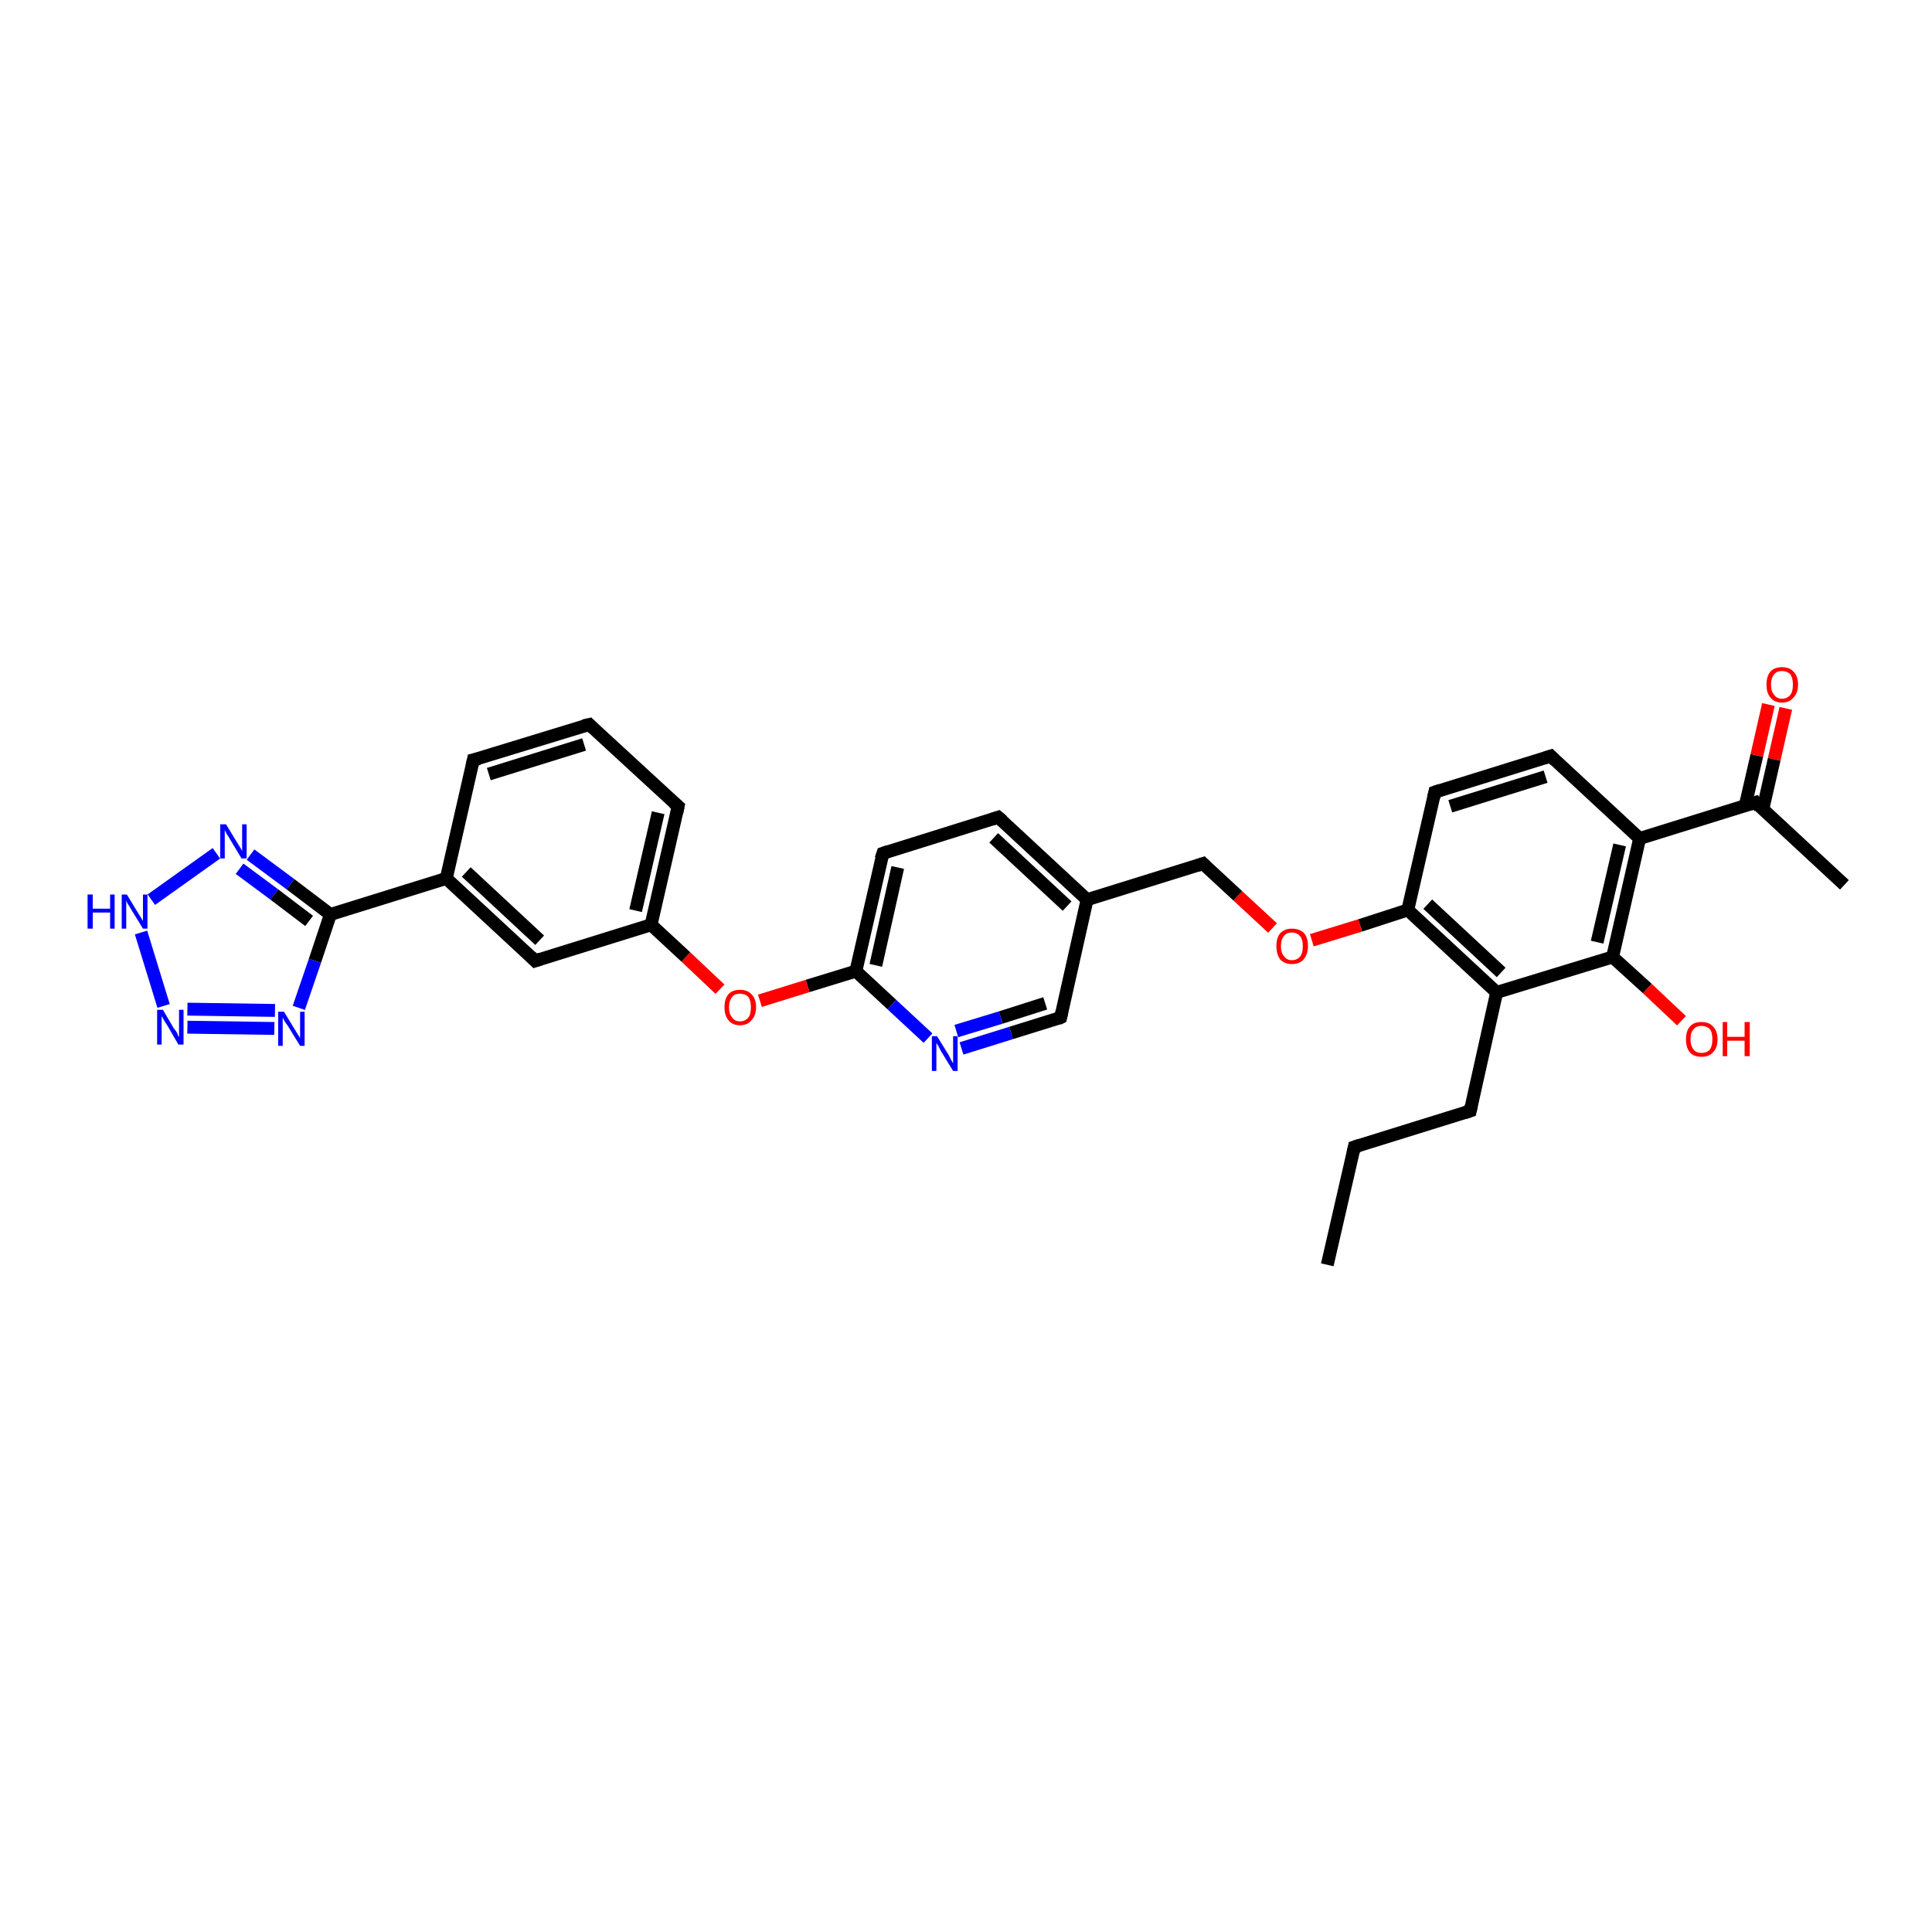 <?xml version='1.0' encoding='iso-8859-1'?>
<svg version='1.1' baseProfile='full'
              xmlns='http://www.w3.org/2000/svg'
                      xmlns:rdkit='http://www.rdkit.org/xml'
                      xmlns:xlink='http://www.w3.org/1999/xlink'
                  xml:space='preserve'
width='300px' height='300px' viewBox='0 0 300 300'>
<!-- END OF HEADER -->
<rect style='opacity:1.0;fill:#FFFFFF;stroke:none' width='300.0' height='300.0' x='0.0' y='0.0'> </rect>
<path class='bond-0 atom-0 atom-1' d='M 206.1,196.4 L 210.3,178.1' style='fill:none;fill-rule:evenodd;stroke:#000000;stroke-width:2.0px;stroke-linecap:butt;stroke-linejoin:miter;stroke-opacity:1' />
<path class='bond-1 atom-1 atom-2' d='M 210.3,178.1 L 228.3,172.5' style='fill:none;fill-rule:evenodd;stroke:#000000;stroke-width:2.0px;stroke-linecap:butt;stroke-linejoin:miter;stroke-opacity:1' />
<path class='bond-2 atom-2 atom-3' d='M 228.3,172.5 L 232.4,154.1' style='fill:none;fill-rule:evenodd;stroke:#000000;stroke-width:2.0px;stroke-linecap:butt;stroke-linejoin:miter;stroke-opacity:1' />
<path class='bond-3 atom-3 atom-4' d='M 232.4,154.1 L 218.6,141.3' style='fill:none;fill-rule:evenodd;stroke:#000000;stroke-width:2.0px;stroke-linecap:butt;stroke-linejoin:miter;stroke-opacity:1' />
<path class='bond-3 atom-3 atom-4' d='M 233.1,151.0 L 221.7,140.4' style='fill:none;fill-rule:evenodd;stroke:#000000;stroke-width:2.0px;stroke-linecap:butt;stroke-linejoin:miter;stroke-opacity:1' />
<path class='bond-4 atom-4 atom-5' d='M 218.6,141.3 L 211.2,143.7' style='fill:none;fill-rule:evenodd;stroke:#000000;stroke-width:2.0px;stroke-linecap:butt;stroke-linejoin:miter;stroke-opacity:1' />
<path class='bond-4 atom-4 atom-5' d='M 211.2,143.7 L 203.7,146.0' style='fill:none;fill-rule:evenodd;stroke:#FF0000;stroke-width:2.0px;stroke-linecap:butt;stroke-linejoin:miter;stroke-opacity:1' />
<path class='bond-5 atom-5 atom-6' d='M 197.6,144.1 L 192.2,139.1' style='fill:none;fill-rule:evenodd;stroke:#FF0000;stroke-width:2.0px;stroke-linecap:butt;stroke-linejoin:miter;stroke-opacity:1' />
<path class='bond-5 atom-5 atom-6' d='M 192.2,139.1 L 186.8,134.1' style='fill:none;fill-rule:evenodd;stroke:#000000;stroke-width:2.0px;stroke-linecap:butt;stroke-linejoin:miter;stroke-opacity:1' />
<path class='bond-6 atom-6 atom-7' d='M 186.8,134.1 L 168.8,139.7' style='fill:none;fill-rule:evenodd;stroke:#000000;stroke-width:2.0px;stroke-linecap:butt;stroke-linejoin:miter;stroke-opacity:1' />
<path class='bond-7 atom-7 atom-8' d='M 168.8,139.7 L 155.0,126.9' style='fill:none;fill-rule:evenodd;stroke:#000000;stroke-width:2.0px;stroke-linecap:butt;stroke-linejoin:miter;stroke-opacity:1' />
<path class='bond-7 atom-7 atom-8' d='M 165.7,140.7 L 154.3,130.1' style='fill:none;fill-rule:evenodd;stroke:#000000;stroke-width:2.0px;stroke-linecap:butt;stroke-linejoin:miter;stroke-opacity:1' />
<path class='bond-8 atom-8 atom-9' d='M 155.0,126.9 L 137.1,132.5' style='fill:none;fill-rule:evenodd;stroke:#000000;stroke-width:2.0px;stroke-linecap:butt;stroke-linejoin:miter;stroke-opacity:1' />
<path class='bond-9 atom-9 atom-10' d='M 137.1,132.5 L 132.9,150.8' style='fill:none;fill-rule:evenodd;stroke:#000000;stroke-width:2.0px;stroke-linecap:butt;stroke-linejoin:miter;stroke-opacity:1' />
<path class='bond-9 atom-9 atom-10' d='M 139.4,134.7 L 136.0,149.9' style='fill:none;fill-rule:evenodd;stroke:#000000;stroke-width:2.0px;stroke-linecap:butt;stroke-linejoin:miter;stroke-opacity:1' />
<path class='bond-10 atom-10 atom-11' d='M 132.9,150.8 L 125.4,153.1' style='fill:none;fill-rule:evenodd;stroke:#000000;stroke-width:2.0px;stroke-linecap:butt;stroke-linejoin:miter;stroke-opacity:1' />
<path class='bond-10 atom-10 atom-11' d='M 125.4,153.1 L 118.0,155.4' style='fill:none;fill-rule:evenodd;stroke:#FF0000;stroke-width:2.0px;stroke-linecap:butt;stroke-linejoin:miter;stroke-opacity:1' />
<path class='bond-11 atom-11 atom-12' d='M 111.8,153.6 L 106.5,148.6' style='fill:none;fill-rule:evenodd;stroke:#FF0000;stroke-width:2.0px;stroke-linecap:butt;stroke-linejoin:miter;stroke-opacity:1' />
<path class='bond-11 atom-11 atom-12' d='M 106.5,148.6 L 101.1,143.6' style='fill:none;fill-rule:evenodd;stroke:#000000;stroke-width:2.0px;stroke-linecap:butt;stroke-linejoin:miter;stroke-opacity:1' />
<path class='bond-12 atom-12 atom-13' d='M 101.1,143.6 L 105.3,125.2' style='fill:none;fill-rule:evenodd;stroke:#000000;stroke-width:2.0px;stroke-linecap:butt;stroke-linejoin:miter;stroke-opacity:1' />
<path class='bond-12 atom-12 atom-13' d='M 98.7,141.4 L 102.2,126.2' style='fill:none;fill-rule:evenodd;stroke:#000000;stroke-width:2.0px;stroke-linecap:butt;stroke-linejoin:miter;stroke-opacity:1' />
<path class='bond-13 atom-13 atom-14' d='M 105.3,125.2 L 91.5,112.5' style='fill:none;fill-rule:evenodd;stroke:#000000;stroke-width:2.0px;stroke-linecap:butt;stroke-linejoin:miter;stroke-opacity:1' />
<path class='bond-14 atom-14 atom-15' d='M 91.5,112.5 L 73.5,118.0' style='fill:none;fill-rule:evenodd;stroke:#000000;stroke-width:2.0px;stroke-linecap:butt;stroke-linejoin:miter;stroke-opacity:1' />
<path class='bond-14 atom-14 atom-15' d='M 90.7,115.6 L 75.9,120.2' style='fill:none;fill-rule:evenodd;stroke:#000000;stroke-width:2.0px;stroke-linecap:butt;stroke-linejoin:miter;stroke-opacity:1' />
<path class='bond-15 atom-15 atom-16' d='M 73.5,118.0 L 69.3,136.4' style='fill:none;fill-rule:evenodd;stroke:#000000;stroke-width:2.0px;stroke-linecap:butt;stroke-linejoin:miter;stroke-opacity:1' />
<path class='bond-16 atom-16 atom-17' d='M 69.3,136.4 L 83.1,149.2' style='fill:none;fill-rule:evenodd;stroke:#000000;stroke-width:2.0px;stroke-linecap:butt;stroke-linejoin:miter;stroke-opacity:1' />
<path class='bond-16 atom-16 atom-17' d='M 72.4,135.4 L 83.8,146.0' style='fill:none;fill-rule:evenodd;stroke:#000000;stroke-width:2.0px;stroke-linecap:butt;stroke-linejoin:miter;stroke-opacity:1' />
<path class='bond-17 atom-16 atom-18' d='M 69.3,136.4 L 51.3,142.0' style='fill:none;fill-rule:evenodd;stroke:#000000;stroke-width:2.0px;stroke-linecap:butt;stroke-linejoin:miter;stroke-opacity:1' />
<path class='bond-18 atom-18 atom-19' d='M 51.3,142.0 L 48.9,149.2' style='fill:none;fill-rule:evenodd;stroke:#000000;stroke-width:2.0px;stroke-linecap:butt;stroke-linejoin:miter;stroke-opacity:1' />
<path class='bond-18 atom-18 atom-19' d='M 48.9,149.2 L 46.4,156.5' style='fill:none;fill-rule:evenodd;stroke:#0000FF;stroke-width:2.0px;stroke-linecap:butt;stroke-linejoin:miter;stroke-opacity:1' />
<path class='bond-19 atom-19 atom-20' d='M 42.6,159.7 L 29.1,159.5' style='fill:none;fill-rule:evenodd;stroke:#0000FF;stroke-width:2.0px;stroke-linecap:butt;stroke-linejoin:miter;stroke-opacity:1' />
<path class='bond-19 atom-19 atom-20' d='M 42.7,156.9 L 29.1,156.7' style='fill:none;fill-rule:evenodd;stroke:#0000FF;stroke-width:2.0px;stroke-linecap:butt;stroke-linejoin:miter;stroke-opacity:1' />
<path class='bond-20 atom-20 atom-21' d='M 25.4,156.2 L 21.9,144.8' style='fill:none;fill-rule:evenodd;stroke:#0000FF;stroke-width:2.0px;stroke-linecap:butt;stroke-linejoin:miter;stroke-opacity:1' />
<path class='bond-21 atom-21 atom-22' d='M 23.5,139.7 L 33.6,132.5' style='fill:none;fill-rule:evenodd;stroke:#0000FF;stroke-width:2.0px;stroke-linecap:butt;stroke-linejoin:miter;stroke-opacity:1' />
<path class='bond-22 atom-10 atom-23' d='M 132.9,150.8 L 138.5,156.0' style='fill:none;fill-rule:evenodd;stroke:#000000;stroke-width:2.0px;stroke-linecap:butt;stroke-linejoin:miter;stroke-opacity:1' />
<path class='bond-22 atom-10 atom-23' d='M 138.5,156.0 L 144.1,161.2' style='fill:none;fill-rule:evenodd;stroke:#0000FF;stroke-width:2.0px;stroke-linecap:butt;stroke-linejoin:miter;stroke-opacity:1' />
<path class='bond-23 atom-23 atom-24' d='M 149.3,162.8 L 157.0,160.4' style='fill:none;fill-rule:evenodd;stroke:#0000FF;stroke-width:2.0px;stroke-linecap:butt;stroke-linejoin:miter;stroke-opacity:1' />
<path class='bond-23 atom-23 atom-24' d='M 157.0,160.4 L 164.7,158.0' style='fill:none;fill-rule:evenodd;stroke:#000000;stroke-width:2.0px;stroke-linecap:butt;stroke-linejoin:miter;stroke-opacity:1' />
<path class='bond-23 atom-23 atom-24' d='M 148.5,160.1 L 155.4,158.0' style='fill:none;fill-rule:evenodd;stroke:#0000FF;stroke-width:2.0px;stroke-linecap:butt;stroke-linejoin:miter;stroke-opacity:1' />
<path class='bond-23 atom-23 atom-24' d='M 155.4,158.0 L 162.3,155.8' style='fill:none;fill-rule:evenodd;stroke:#000000;stroke-width:2.0px;stroke-linecap:butt;stroke-linejoin:miter;stroke-opacity:1' />
<path class='bond-24 atom-4 atom-25' d='M 218.6,141.3 L 222.8,123.0' style='fill:none;fill-rule:evenodd;stroke:#000000;stroke-width:2.0px;stroke-linecap:butt;stroke-linejoin:miter;stroke-opacity:1' />
<path class='bond-25 atom-25 atom-26' d='M 222.8,123.0 L 240.8,117.4' style='fill:none;fill-rule:evenodd;stroke:#000000;stroke-width:2.0px;stroke-linecap:butt;stroke-linejoin:miter;stroke-opacity:1' />
<path class='bond-25 atom-25 atom-26' d='M 225.2,125.2 L 240.0,120.6' style='fill:none;fill-rule:evenodd;stroke:#000000;stroke-width:2.0px;stroke-linecap:butt;stroke-linejoin:miter;stroke-opacity:1' />
<path class='bond-26 atom-26 atom-27' d='M 240.8,117.4 L 254.6,130.2' style='fill:none;fill-rule:evenodd;stroke:#000000;stroke-width:2.0px;stroke-linecap:butt;stroke-linejoin:miter;stroke-opacity:1' />
<path class='bond-27 atom-27 atom-28' d='M 254.6,130.2 L 272.6,124.6' style='fill:none;fill-rule:evenodd;stroke:#000000;stroke-width:2.0px;stroke-linecap:butt;stroke-linejoin:miter;stroke-opacity:1' />
<path class='bond-28 atom-28 atom-29' d='M 272.6,124.6 L 286.4,137.4' style='fill:none;fill-rule:evenodd;stroke:#000000;stroke-width:2.0px;stroke-linecap:butt;stroke-linejoin:miter;stroke-opacity:1' />
<path class='bond-29 atom-28 atom-30' d='M 273.7,125.8 L 275.5,117.9' style='fill:none;fill-rule:evenodd;stroke:#000000;stroke-width:2.0px;stroke-linecap:butt;stroke-linejoin:miter;stroke-opacity:1' />
<path class='bond-29 atom-28 atom-30' d='M 275.5,117.9 L 277.3,110.0' style='fill:none;fill-rule:evenodd;stroke:#FF0000;stroke-width:2.0px;stroke-linecap:butt;stroke-linejoin:miter;stroke-opacity:1' />
<path class='bond-29 atom-28 atom-30' d='M 271.0,125.1 L 272.8,117.3' style='fill:none;fill-rule:evenodd;stroke:#000000;stroke-width:2.0px;stroke-linecap:butt;stroke-linejoin:miter;stroke-opacity:1' />
<path class='bond-29 atom-28 atom-30' d='M 272.8,117.3 L 274.6,109.4' style='fill:none;fill-rule:evenodd;stroke:#FF0000;stroke-width:2.0px;stroke-linecap:butt;stroke-linejoin:miter;stroke-opacity:1' />
<path class='bond-30 atom-27 atom-31' d='M 254.6,130.2 L 250.4,148.6' style='fill:none;fill-rule:evenodd;stroke:#000000;stroke-width:2.0px;stroke-linecap:butt;stroke-linejoin:miter;stroke-opacity:1' />
<path class='bond-30 atom-27 atom-31' d='M 251.5,131.2 L 248.0,146.3' style='fill:none;fill-rule:evenodd;stroke:#000000;stroke-width:2.0px;stroke-linecap:butt;stroke-linejoin:miter;stroke-opacity:1' />
<path class='bond-31 atom-31 atom-32' d='M 250.4,148.6 L 255.8,153.5' style='fill:none;fill-rule:evenodd;stroke:#000000;stroke-width:2.0px;stroke-linecap:butt;stroke-linejoin:miter;stroke-opacity:1' />
<path class='bond-31 atom-31 atom-32' d='M 255.8,153.5 L 261.1,158.5' style='fill:none;fill-rule:evenodd;stroke:#FF0000;stroke-width:2.0px;stroke-linecap:butt;stroke-linejoin:miter;stroke-opacity:1' />
<path class='bond-32 atom-31 atom-3' d='M 250.4,148.6 L 232.4,154.1' style='fill:none;fill-rule:evenodd;stroke:#000000;stroke-width:2.0px;stroke-linecap:butt;stroke-linejoin:miter;stroke-opacity:1' />
<path class='bond-33 atom-24 atom-7' d='M 164.7,158.0 L 168.8,139.7' style='fill:none;fill-rule:evenodd;stroke:#000000;stroke-width:2.0px;stroke-linecap:butt;stroke-linejoin:miter;stroke-opacity:1' />
<path class='bond-34 atom-17 atom-12' d='M 83.1,149.2 L 101.1,143.6' style='fill:none;fill-rule:evenodd;stroke:#000000;stroke-width:2.0px;stroke-linecap:butt;stroke-linejoin:miter;stroke-opacity:1' />
<path class='bond-35 atom-22 atom-18' d='M 38.9,132.7 L 45.1,137.3' style='fill:none;fill-rule:evenodd;stroke:#0000FF;stroke-width:2.0px;stroke-linecap:butt;stroke-linejoin:miter;stroke-opacity:1' />
<path class='bond-35 atom-22 atom-18' d='M 45.1,137.3 L 51.3,142.0' style='fill:none;fill-rule:evenodd;stroke:#000000;stroke-width:2.0px;stroke-linecap:butt;stroke-linejoin:miter;stroke-opacity:1' />
<path class='bond-35 atom-22 atom-18' d='M 37.2,134.9 L 42.6,138.9' style='fill:none;fill-rule:evenodd;stroke:#0000FF;stroke-width:2.0px;stroke-linecap:butt;stroke-linejoin:miter;stroke-opacity:1' />
<path class='bond-35 atom-22 atom-18' d='M 42.6,138.9 L 48.0,143.0' style='fill:none;fill-rule:evenodd;stroke:#000000;stroke-width:2.0px;stroke-linecap:butt;stroke-linejoin:miter;stroke-opacity:1' />
<path d='M 210.1,179.0 L 210.3,178.1 L 211.2,177.8' style='fill:none;stroke:#000000;stroke-width:2.0px;stroke-linecap:butt;stroke-linejoin:miter;stroke-opacity:1;' />
<path d='M 227.4,172.8 L 228.3,172.5 L 228.5,171.6' style='fill:none;stroke:#000000;stroke-width:2.0px;stroke-linecap:butt;stroke-linejoin:miter;stroke-opacity:1;' />
<path d='M 187.1,134.4 L 186.8,134.1 L 185.9,134.4' style='fill:none;stroke:#000000;stroke-width:2.0px;stroke-linecap:butt;stroke-linejoin:miter;stroke-opacity:1;' />
<path d='M 155.7,127.5 L 155.0,126.9 L 154.1,127.2' style='fill:none;stroke:#000000;stroke-width:2.0px;stroke-linecap:butt;stroke-linejoin:miter;stroke-opacity:1;' />
<path d='M 138.0,132.2 L 137.1,132.5 L 136.8,133.4' style='fill:none;stroke:#000000;stroke-width:2.0px;stroke-linecap:butt;stroke-linejoin:miter;stroke-opacity:1;' />
<path d='M 105.1,126.2 L 105.3,125.2 L 104.6,124.6' style='fill:none;stroke:#000000;stroke-width:2.0px;stroke-linecap:butt;stroke-linejoin:miter;stroke-opacity:1;' />
<path d='M 92.1,113.1 L 91.5,112.5 L 90.6,112.7' style='fill:none;stroke:#000000;stroke-width:2.0px;stroke-linecap:butt;stroke-linejoin:miter;stroke-opacity:1;' />
<path d='M 74.4,117.8 L 73.5,118.0 L 73.3,118.9' style='fill:none;stroke:#000000;stroke-width:2.0px;stroke-linecap:butt;stroke-linejoin:miter;stroke-opacity:1;' />
<path d='M 82.4,148.5 L 83.1,149.2 L 84.0,148.9' style='fill:none;stroke:#000000;stroke-width:2.0px;stroke-linecap:butt;stroke-linejoin:miter;stroke-opacity:1;' />
<path d='M 164.3,158.2 L 164.7,158.0 L 164.9,157.1' style='fill:none;stroke:#000000;stroke-width:2.0px;stroke-linecap:butt;stroke-linejoin:miter;stroke-opacity:1;' />
<path d='M 222.6,123.9 L 222.8,123.0 L 223.7,122.7' style='fill:none;stroke:#000000;stroke-width:2.0px;stroke-linecap:butt;stroke-linejoin:miter;stroke-opacity:1;' />
<path d='M 239.9,117.7 L 240.8,117.4 L 241.5,118.1' style='fill:none;stroke:#000000;stroke-width:2.0px;stroke-linecap:butt;stroke-linejoin:miter;stroke-opacity:1;' />
<path d='M 271.7,124.9 L 272.6,124.6 L 273.2,125.3' style='fill:none;stroke:#000000;stroke-width:2.0px;stroke-linecap:butt;stroke-linejoin:miter;stroke-opacity:1;' />
<path class='atom-5' d='M 198.2 146.9
Q 198.2 145.6, 198.8 144.9
Q 199.5 144.2, 200.6 144.2
Q 201.8 144.2, 202.5 144.9
Q 203.1 145.6, 203.1 146.9
Q 203.1 148.2, 202.4 149.0
Q 201.8 149.7, 200.6 149.7
Q 199.5 149.7, 198.8 149.0
Q 198.2 148.2, 198.2 146.9
M 200.6 149.1
Q 201.4 149.1, 201.9 148.5
Q 202.3 148.0, 202.3 146.9
Q 202.3 145.9, 201.9 145.4
Q 201.4 144.8, 200.6 144.8
Q 199.8 144.8, 199.4 145.3
Q 198.9 145.9, 198.9 146.9
Q 198.9 148.0, 199.4 148.5
Q 199.8 149.1, 200.6 149.1
' fill='#FF0000'/>
<path class='atom-11' d='M 112.5 156.4
Q 112.5 155.1, 113.1 154.4
Q 113.7 153.7, 114.9 153.7
Q 116.1 153.7, 116.7 154.4
Q 117.4 155.1, 117.4 156.4
Q 117.4 157.7, 116.7 158.4
Q 116.1 159.2, 114.9 159.2
Q 113.7 159.2, 113.1 158.4
Q 112.5 157.7, 112.5 156.4
M 114.9 158.6
Q 115.7 158.6, 116.2 158.0
Q 116.6 157.5, 116.6 156.4
Q 116.6 155.4, 116.2 154.8
Q 115.7 154.3, 114.9 154.3
Q 114.1 154.3, 113.7 154.8
Q 113.2 155.4, 113.2 156.4
Q 113.2 157.5, 113.7 158.0
Q 114.1 158.6, 114.9 158.6
' fill='#FF0000'/>
<path class='atom-19' d='M 44.1 157.1
L 45.8 159.9
Q 46.0 160.2, 46.3 160.7
Q 46.6 161.2, 46.6 161.2
L 46.6 157.1
L 47.3 157.1
L 47.3 162.4
L 46.6 162.4
L 44.7 159.3
Q 44.5 159.0, 44.2 158.6
Q 44.0 158.2, 43.9 158.0
L 43.9 162.4
L 43.2 162.4
L 43.2 157.1
L 44.1 157.1
' fill='#0000FF'/>
<path class='atom-20' d='M 25.3 156.8
L 27.0 159.7
Q 27.2 159.9, 27.5 160.4
Q 27.7 161.0, 27.8 161.0
L 27.8 156.8
L 28.5 156.8
L 28.5 162.2
L 27.7 162.2
L 25.9 159.1
Q 25.6 158.7, 25.4 158.3
Q 25.2 157.9, 25.1 157.8
L 25.1 162.2
L 24.4 162.2
L 24.4 156.8
L 25.3 156.8
' fill='#0000FF'/>
<path class='atom-21' d='M 13.6 138.9
L 14.4 138.9
L 14.4 141.1
L 17.1 141.1
L 17.1 138.9
L 17.8 138.9
L 17.8 144.2
L 17.1 144.2
L 17.1 141.7
L 14.4 141.7
L 14.4 144.2
L 13.6 144.2
L 13.6 138.9
' fill='#0000FF'/>
<path class='atom-21' d='M 19.7 138.9
L 21.4 141.7
Q 21.6 142.0, 21.9 142.5
Q 22.2 143.0, 22.2 143.0
L 22.2 138.9
L 22.9 138.9
L 22.9 144.2
L 22.2 144.2
L 20.3 141.1
Q 20.1 140.7, 19.8 140.3
Q 19.6 139.9, 19.6 139.8
L 19.6 144.2
L 18.9 144.2
L 18.9 138.9
L 19.7 138.9
' fill='#0000FF'/>
<path class='atom-22' d='M 35.1 128.0
L 36.8 130.8
Q 37.0 131.1, 37.3 131.6
Q 37.6 132.1, 37.6 132.2
L 37.6 128.0
L 38.3 128.0
L 38.3 133.3
L 37.5 133.3
L 35.7 130.3
Q 35.5 129.9, 35.2 129.5
Q 35.0 129.1, 34.9 128.9
L 34.9 133.3
L 34.2 133.3
L 34.2 128.0
L 35.1 128.0
' fill='#0000FF'/>
<path class='atom-23' d='M 145.5 160.9
L 147.3 163.8
Q 147.4 164.0, 147.7 164.6
Q 148.0 165.1, 148.0 165.1
L 148.0 160.9
L 148.7 160.9
L 148.7 166.3
L 148.0 166.3
L 146.1 163.2
Q 145.9 162.8, 145.7 162.4
Q 145.4 162.0, 145.4 161.9
L 145.4 166.3
L 144.7 166.3
L 144.7 160.9
L 145.5 160.9
' fill='#0000FF'/>
<path class='atom-30' d='M 274.3 106.3
Q 274.3 105.0, 274.9 104.3
Q 275.5 103.6, 276.7 103.6
Q 277.9 103.6, 278.5 104.3
Q 279.2 105.0, 279.2 106.3
Q 279.2 107.6, 278.5 108.3
Q 277.9 109.1, 276.7 109.1
Q 275.5 109.1, 274.9 108.3
Q 274.3 107.6, 274.3 106.3
M 276.7 108.5
Q 277.5 108.5, 278.0 107.9
Q 278.4 107.4, 278.4 106.3
Q 278.4 105.3, 278.0 104.7
Q 277.5 104.2, 276.7 104.2
Q 275.9 104.2, 275.5 104.7
Q 275.0 105.3, 275.0 106.3
Q 275.0 107.4, 275.5 107.9
Q 275.9 108.5, 276.7 108.5
' fill='#FF0000'/>
<path class='atom-32' d='M 261.8 161.4
Q 261.8 160.1, 262.4 159.4
Q 263.0 158.7, 264.2 158.7
Q 265.4 158.7, 266.0 159.4
Q 266.7 160.1, 266.7 161.4
Q 266.7 162.7, 266.0 163.4
Q 265.4 164.1, 264.2 164.1
Q 263.0 164.1, 262.4 163.4
Q 261.8 162.7, 261.8 161.4
M 264.2 163.5
Q 265.0 163.5, 265.5 163.0
Q 265.9 162.4, 265.9 161.4
Q 265.9 160.3, 265.5 159.8
Q 265.0 159.3, 264.2 159.3
Q 263.4 159.3, 263.0 159.8
Q 262.5 160.3, 262.5 161.4
Q 262.5 162.4, 263.0 163.0
Q 263.4 163.5, 264.2 163.5
' fill='#FF0000'/>
<path class='atom-32' d='M 267.5 158.7
L 268.2 158.7
L 268.2 161.0
L 270.9 161.0
L 270.9 158.7
L 271.7 158.7
L 271.7 164.0
L 270.9 164.0
L 270.9 161.6
L 268.2 161.6
L 268.2 164.0
L 267.5 164.0
L 267.5 158.7
' fill='#FF0000'/>
</svg>
